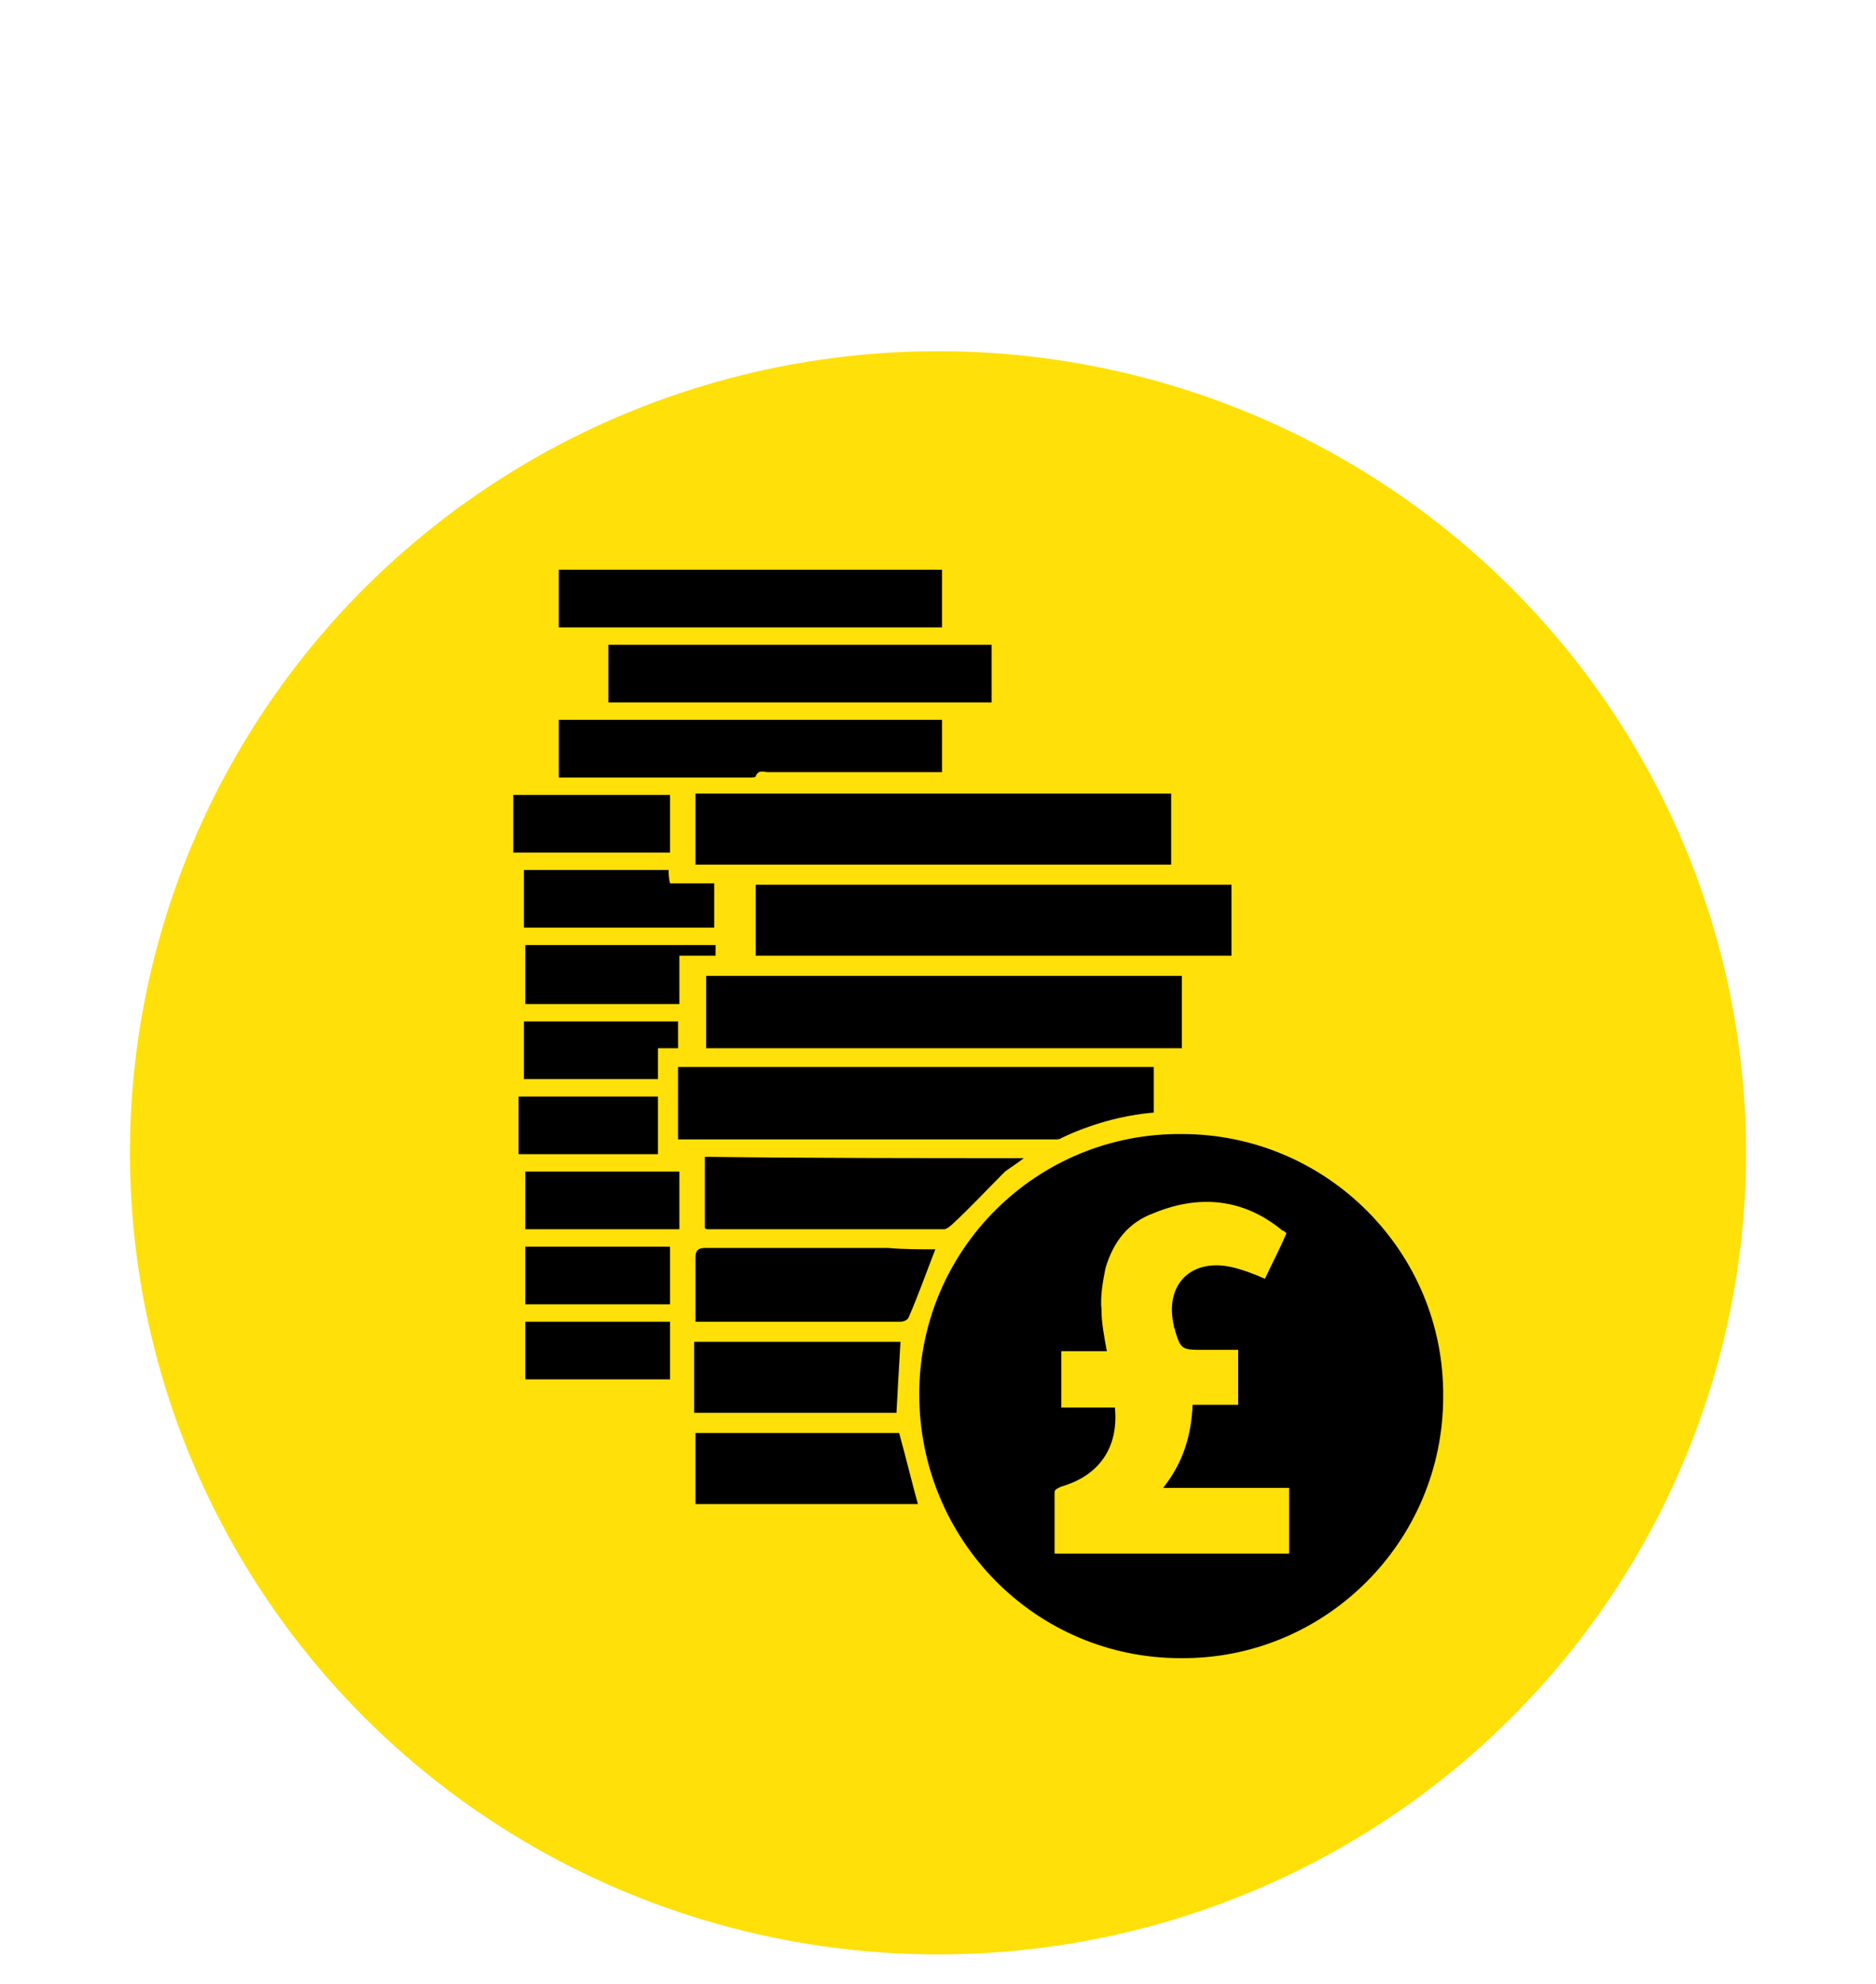 <?xml version="1.0" encoding="utf-8"?>
<!-- Generator: Adobe Illustrator 26.2.1, SVG Export Plug-In . SVG Version: 6.00 Build 0)  -->
<svg version="1.1" id="Layer_1" xmlns="http://www.w3.org/2000/svg" xmlns:xlink="http://www.w3.org/1999/xlink" x="0px" y="0px"
	 viewBox="0 0 140 148" style="enable-background:new 0 0 140 148;" xml:space="preserve">
<style type="text/css">
	.st0{fill-rule:evenodd;clip-rule:evenodd;fill:#FFE009;}
</style>
<ellipse class="st0" cx="70" cy="86" rx="60.3" ry="59.8"/>
<g>
	<path d="M88.2,84.6c10.8,0,19.6,8.8,19.5,19.6c0,10.8-8.8,19.6-19.6,19.5c-10.8,0-19.5-8.8-19.5-19.7
		C68.6,93.2,77.4,84.5,88.2,84.6z M89,104.8c1.2,0,2.3,0,3.4,0c0-1.4,0-2.7,0-4.1c-0.9,0-1.9,0-2.8,0c-1.4,0-1.5-0.1-1.9-1.4
		c0-0.2-0.1-0.2-0.1-0.4c-0.7-3,1.2-5,4.2-4.4c0.9,0.2,1.7,0.5,2.6,0.9c0.5-1.1,1.1-2.2,1.6-3.4c-0.1-0.1-0.2-0.2-0.3-0.2
		c-2.9-2.4-6.2-2.7-9.6-1.3c-1.9,0.7-3,2.1-3.6,4.1c-0.2,1-0.4,2.1-0.3,3.1c0,1,0.2,2,0.4,3.1c-1.1,0-2.2,0-3.4,0c0,1.4,0,2.8,0,4.2
		c1.4,0,2.7,0,4,0c0.3,3-1.2,5.1-4,5.9c-0.2,0.1-0.5,0.2-0.5,0.4c0,1.6,0,3,0,4.6c5.8,0,11.7,0,17.5,0c0-1.6,0-3.3,0-4.9
		c-3.1,0-6.2,0-9.4,0C88.3,109.1,88.9,107.1,89,104.8z"/>
	<path d="M87.4,59.2c0,1.8,0,3.5,0,5.3c-11.8,0-23.7,0-35.5,0c0-1.8,0-3.5,0-5.3C63.6,59.2,75.5,59.2,87.4,59.2z"/>
	<path d="M91.9,66c0,1.8,0,3.5,0,5.3c-11.8,0-23.7,0-35.5,0c0-1.8,0-3.5,0-5.3C68.2,66,80.1,66,91.9,66z"/>
	<path d="M88.2,78.2c-11.8,0-23.7,0-35.5,0c0-1.8,0-3.6,0-5.4c11.8,0,23.6,0,35.5,0C88.2,74.6,88.2,76.3,88.2,78.2z"/>
	<path d="M50.6,85c0-1.8,0-3.6,0-5.4c11.8,0,23.7,0,35.5,0c0,1.2,0,2.3,0,3.4c-2.4,0.2-4.8,0.9-6.9,1.9C79.1,85,78.9,85,78.8,85
		c-9.2,0-18.5,0-27.7,0C50.8,85,50.8,85,50.6,85z"/>
	<path d="M70.3,42.5c0,1.5,0,2.9,0,4.3c-9.5,0-19,0-28.6,0c0-1.4,0-2.8,0-4.3C51.2,42.5,60.7,42.5,70.3,42.5z"/>
	<path d="M45.4,52.4c0-1.4,0-2.8,0-4.3c9.5,0,19,0,28.6,0c0,1.4,0,2.8,0,4.3C64.5,52.4,55,52.4,45.4,52.4z"/>
	<path d="M41.7,58c0-1.4,0-2.8,0-4.3c9.5,0,19,0,28.6,0c0,1.3,0,2.6,0,3.9c-0.2,0-0.5,0-0.8,0c-4.1,0-8.2,0-12.2,0
		c-0.3,0-0.7-0.2-0.9,0.3c0,0.1-0.2,0.1-0.4,0.1c-4.7,0-9.4,0-14,0C42,58,41.9,58,41.7,58z"/>
	<path d="M76.4,86.4c-0.5,0.4-1,0.7-1.4,1c-1.3,1.3-2.6,2.7-3.9,3.9c-0.2,0.2-0.5,0.4-0.6,0.4c-5.9,0-11.8,0-17.7,0
		c-0.1,0-0.1,0-0.2-0.1c0-1.7,0-3.5,0-5.3C60.5,86.4,68.4,86.4,76.4,86.4z"/>
	<path d="M69.8,93.2c-0.7,1.8-1.3,3.5-2,5.1c-0.1,0.2-0.4,0.3-0.6,0.3c-4.5,0-9,0-13.6,0c-0.5,0-1.1,0-1.7,0c0-0.9,0-1.6,0-2.5
		c0-0.8,0-1.6,0-2.3c0-0.5,0.2-0.7,0.7-0.7c4.6,0,9.2,0,13.7,0C67.4,93.2,68.6,93.2,69.8,93.2z"/>
	<path d="M51.9,106.9c5.1,0,10.1,0,15.2,0c0.5,1.8,0.9,3.5,1.4,5.3c-5.5,0-11.1,0-16.6,0C51.9,110.5,51.9,108.7,51.9,106.9z"/>
	<path d="M51.8,105.4c0-1.8,0-3.5,0-5.3c5.1,0,10.3,0,15.4,0c-0.1,1.7-0.2,3.4-0.3,5.3C61.9,105.4,56.9,105.4,51.8,105.4z"/>
	<path d="M53.3,65.9c0,1.2,0,2.2,0,3.3c-4.8,0-9.4,0-14.2,0c0-1.4,0-2.8,0-4.3c3.6,0,7.2,0,10.8,0c0,0.3,0,0.6,0.1,1
		C51.2,65.9,52.3,65.9,53.3,65.9z"/>
	<path d="M39.2,74.9c0-1.5,0-2.9,0-4.4c4.8,0,9.4,0,14.2,0c0,0.2,0,0.5,0,0.8c-0.9,0-1.7,0-2.7,0c0,1.2,0,2.4,0,3.6
		C46.8,74.9,43,74.9,39.2,74.9z"/>
	<path d="M38.3,63.6c0-1.5,0-2.9,0-4.3c3.9,0,7.8,0,11.7,0c0,1.4,0,2.8,0,4.3C46.1,63.6,42.2,63.6,38.3,63.6z"/>
	<path d="M39.2,91.7c0-1.5,0-2.9,0-4.3c3.8,0,7.6,0,11.5,0c0,1.4,0,2.8,0,4.3C46.8,91.7,43,91.7,39.2,91.7z"/>
	<path d="M50,98.6c0,1.4,0,2.8,0,4.3c-3.6,0-7.2,0-10.8,0c0-1.4,0-2.8,0-4.3C42.7,98.6,46.3,98.6,50,98.6z"/>
	<path d="M39.2,93c3.7,0,7.2,0,10.8,0c0,1.4,0,2.9,0,4.3c-3.6,0-7.2,0-10.8,0C39.2,95.9,39.2,94.5,39.2,93z"/>
	<path d="M49.1,78.2c0,0.8,0,1.6,0,2.3c-3.4,0-6.6,0-10,0c0-1.4,0-2.9,0-4.3c3.8,0,7.6,0,11.5,0c0,0.6,0,1.2,0,2
		C50.1,78.2,49.7,78.2,49.1,78.2z"/>
	<path d="M49.1,86.1c-3.5,0-6.9,0-10.4,0c0-1.4,0-2.9,0-4.3c3.4,0,6.9,0,10.4,0C49.1,83.2,49.1,84.6,49.1,86.1z"/>
</g>
</svg>
